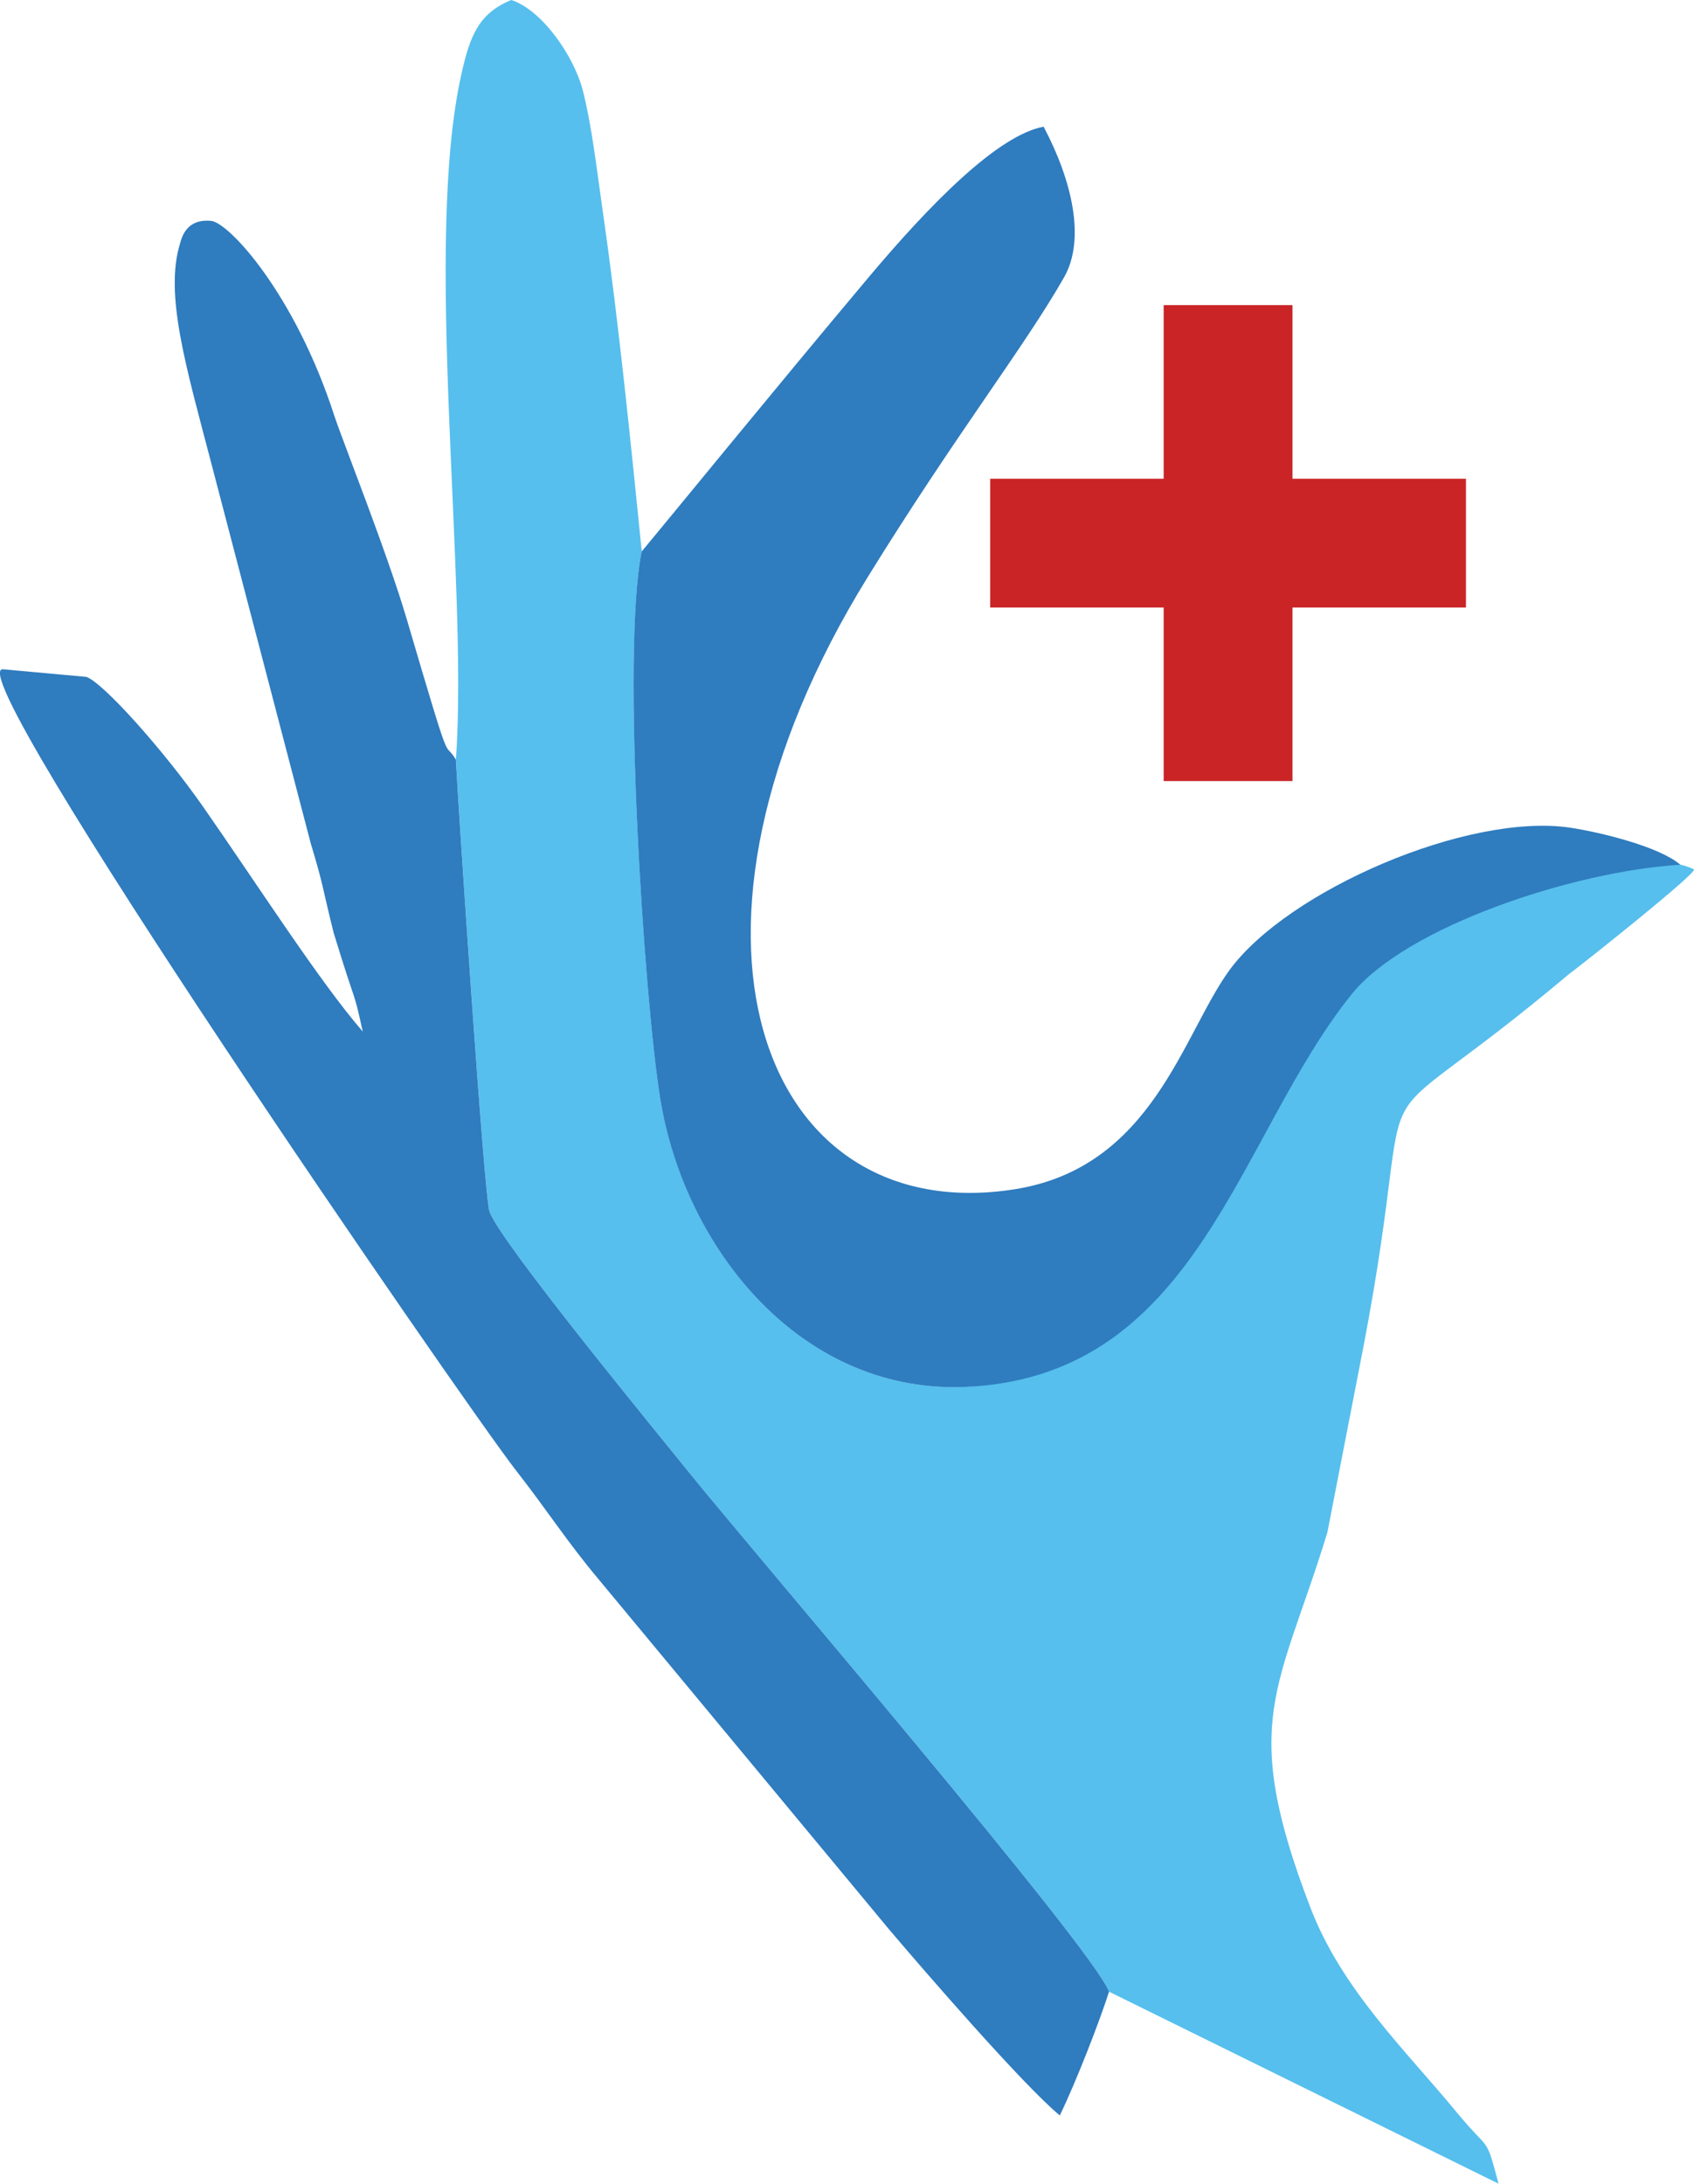<?xml version="1.0" encoding="UTF-8"?> <svg xmlns="http://www.w3.org/2000/svg" xmlns:xlink="http://www.w3.org/1999/xlink" version="1.1" id="Слой_1" x="0px" y="0px" viewBox="0 0 25.525 32.892" xml:space="preserve"> <polygon fill-rule="evenodd" clip-rule="evenodd" fill="#CA2427" points="19.475,4.596 17.534,4.596 17.534,7.211 14.92,7.211 14.92,9.151 17.534,9.151 17.534,11.765 19.475,11.765 19.475,9.151 22.089,9.151 22.089,7.211 19.475,7.211 "></polygon> <path fill-rule="evenodd" clip-rule="evenodd" fill="#56BFED" d="M6.87,11.441 c0.037,0.739,0.427,6.596,0.508,6.814c0.182,0.486,2.603,3.425,3.011,3.932 c0.95,1.18,6.073,7.147,6.322,7.813l5.869,2.892 c-0.201-0.752-0.121-0.456-0.622-1.065c-0.78-0.947-1.736-1.855-2.212-3.091 c-1.084-2.82-0.473-3.274,0.255-5.655l0.549-2.826 c0.909-4.775-0.313-2.722,3.093-5.584c0.227-0.168,1.955-1.541,1.88-1.577 c-0.379-0.18-0.781-0.062-1.014-0.127c-6.145,0.492-6.209,7.597-9.891,7.918 c-2.532,0.147-4.306-2.079-4.67-4.347c-0.242-1.514-0.585-6.725-0.278-8.233 C9.51,6.727,9.323,4.859,9.096,3.28c-0.103-0.717-0.172-1.351-0.312-1.909 C8.655,0.855,8.171,0.151,7.704,0C7.212,0.2,7.082,0.545,6.957,1.095 C6.371,3.669,7.059,8.724,6.87,11.441"></path> <path fill-rule="evenodd" clip-rule="evenodd" fill="#2F7CBF" d="M16.711,30 c-0.25-0.666-5.372-6.634-6.322-7.813C9.981,21.679,7.56,18.741,7.377,18.254 c-0.081-0.217-0.47-6.074-0.508-6.814c-0.202-0.329-0.033,0.29-0.739-2.11 C5.836,8.33,5.145,6.595,5.038,6.263C4.444,4.428,3.451,3.354,3.181,3.327 c-0.268-0.026-0.41,0.109-0.467,0.337c-0.24,0.771,0.093,1.87,0.469,3.311 l1.5,5.731c0.198,0.658,0.157,0.59,0.344,1.343 c0.373,1.22,0.286,0.799,0.439,1.489c-0.647-0.745-1.6-2.233-2.409-3.391 c-0.575-0.823-1.483-1.846-1.753-1.951l-1.256-0.115 c-0.732-0.067,6.966,11.092,7.726,12.066c0.486,0.622,0.763,1.066,1.248,1.644 l4.373,5.269c0.525,0.619,2.018,2.344,2.574,2.804 C16.22,31.346,16.567,30.449,16.711,30"></path> <path fill-rule="evenodd" clip-rule="evenodd" fill="#2F7CBF" d="M9.669,8.307 c-0.307,1.508,0.035,6.719,0.278,8.233c0.363,2.267,2.138,4.494,4.67,4.347 c3.452-0.2,4.032-3.778,5.75-5.912c0.816-1.013,3.33-1.852,4.952-1.95 c-0.319-0.275-1.212-0.49-1.653-0.557c-1.541-0.234-4.267,0.946-5.142,2.147 c-0.706,0.969-1.157,2.969-3.233,3.298c-3.834,0.606-5.524-3.874-2.213-9.226 c1.342-2.17,2.358-3.46,2.956-4.511c0.326-0.574,0.12-1.457-0.309-2.268 c-0.691,0.131-1.702,1.154-2.662,2.299C11.641,5.9,10.06,7.839,9.669,8.307"></path> </svg> 